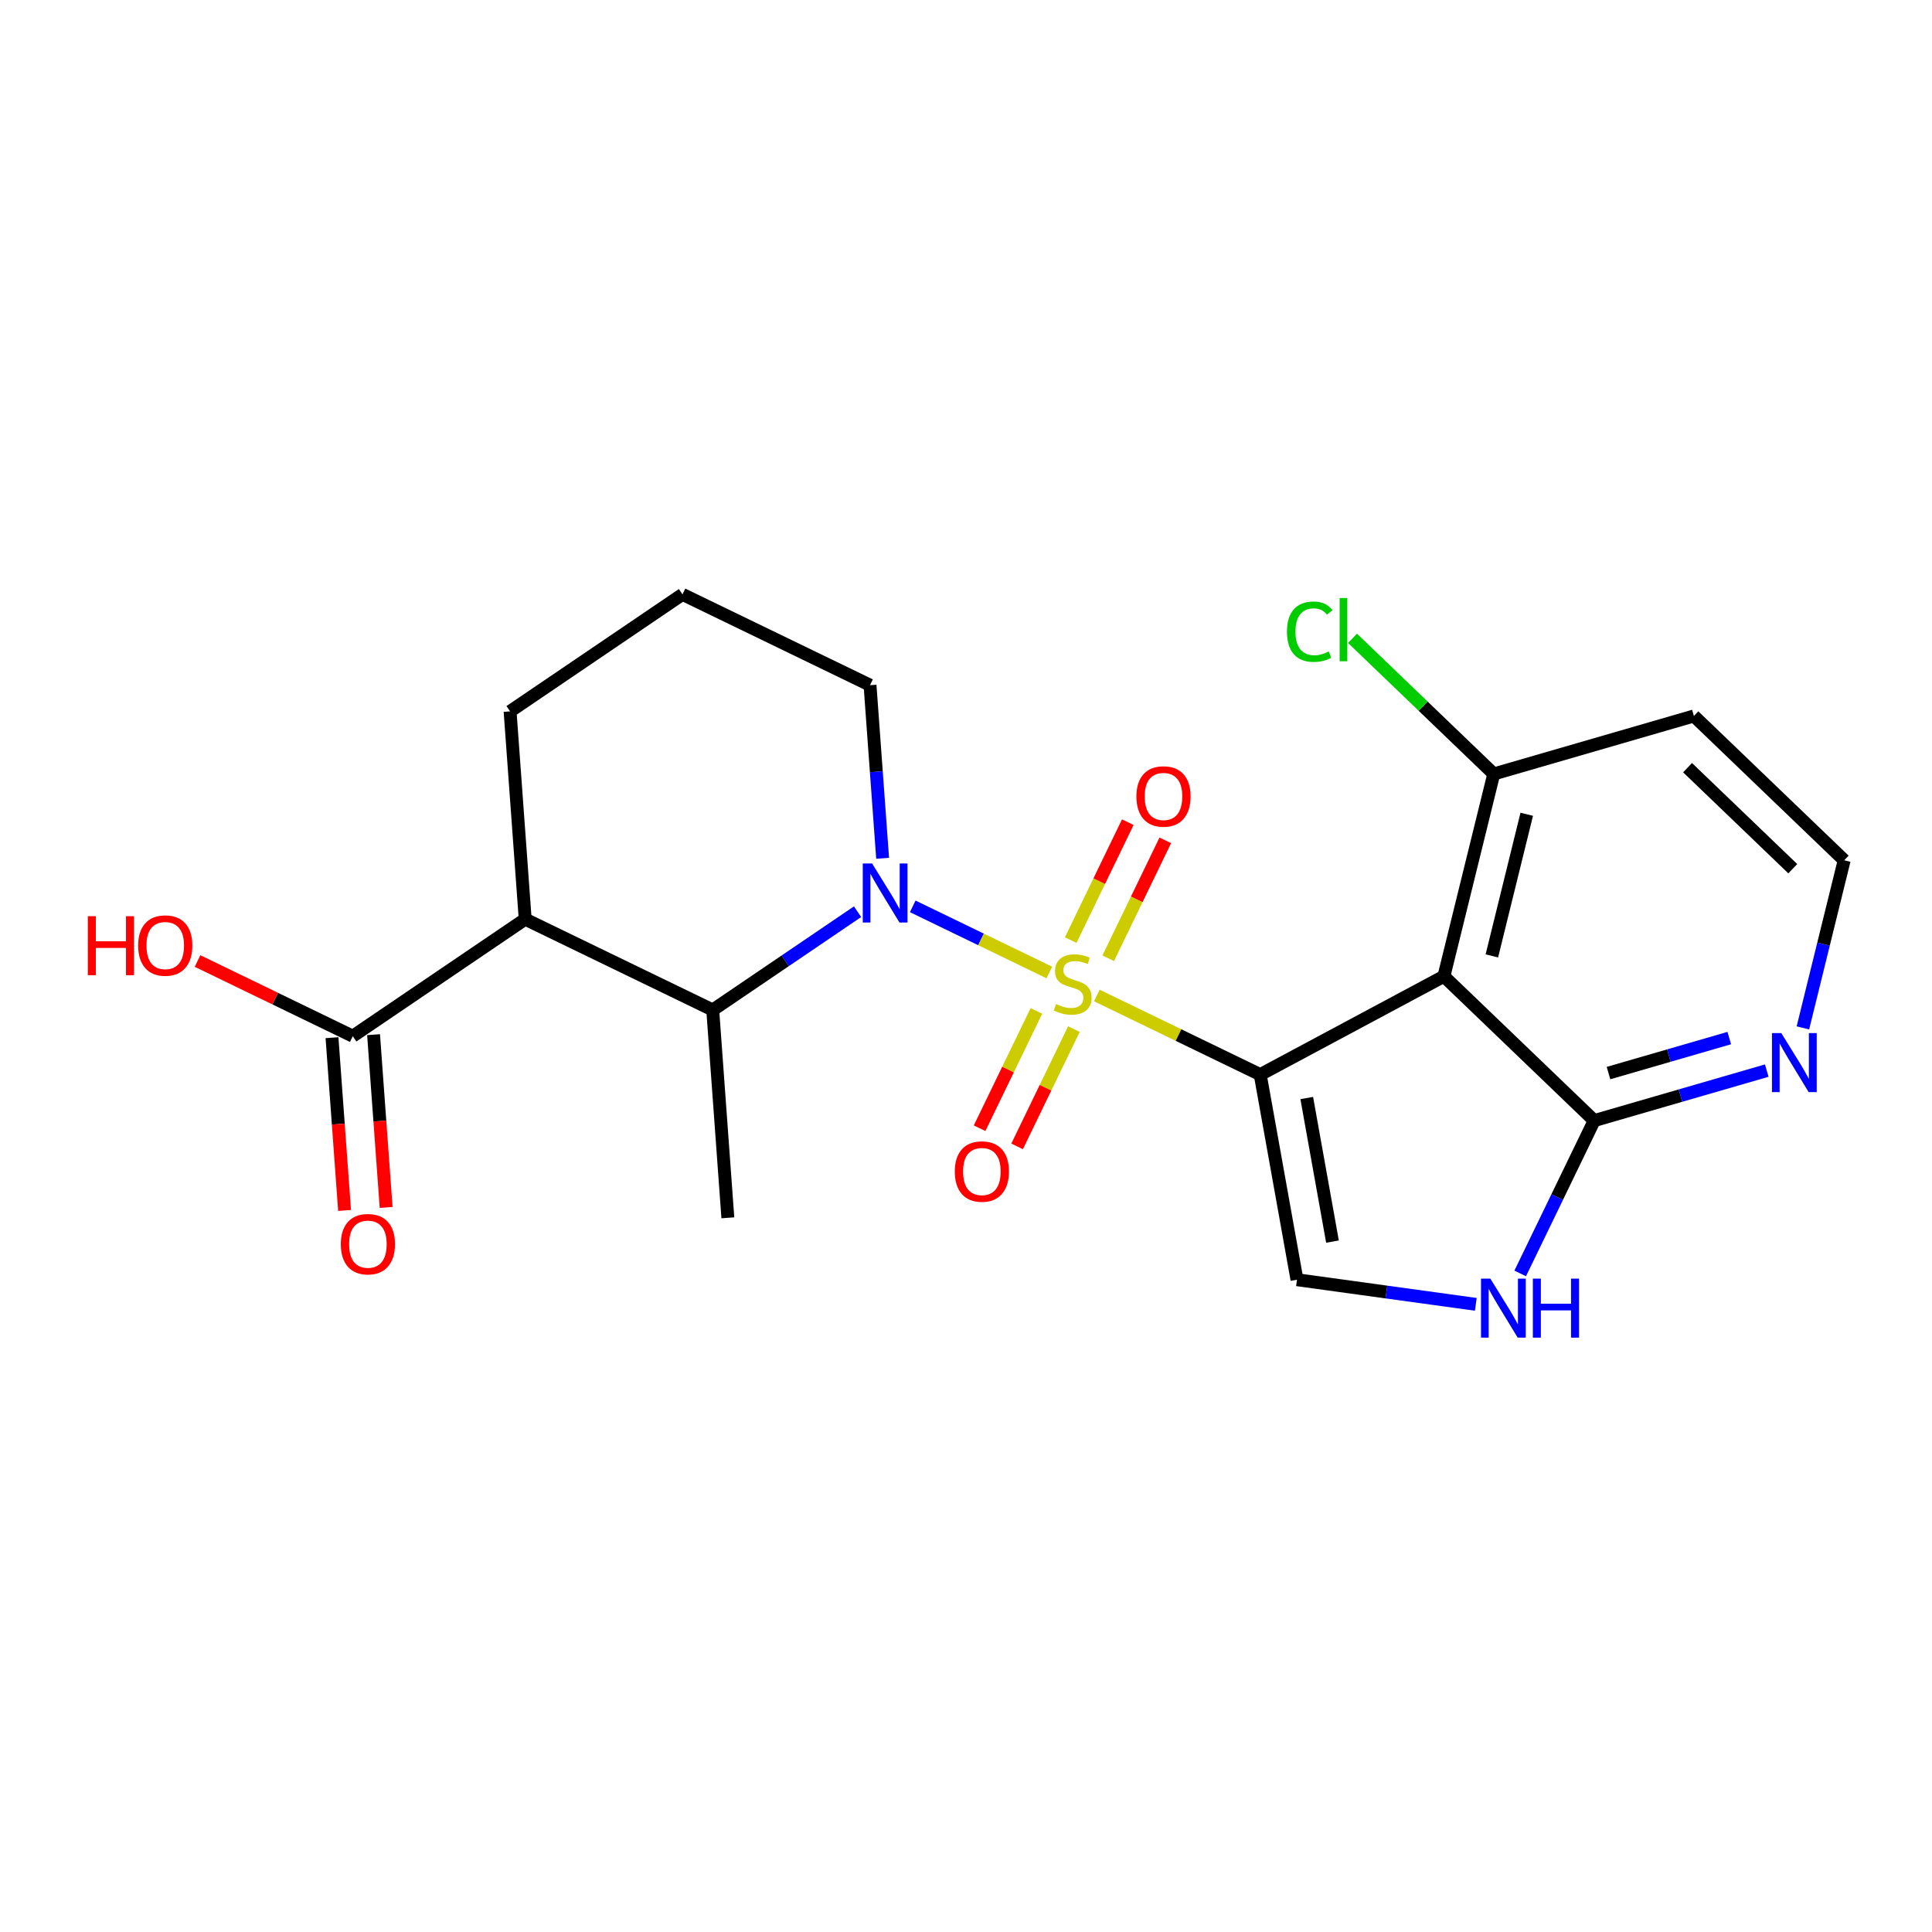 <?xml version='1.0' encoding='iso-8859-1'?>
<svg version='1.1' baseProfile='full'
              xmlns='http://www.w3.org/2000/svg'
                      xmlns:rdkit='http://www.rdkit.org/xml'
                      xmlns:xlink='http://www.w3.org/1999/xlink'
                  xml:space='preserve'
width='300px' height='300px' viewBox='0 0 300 300'>
<!-- END OF HEADER -->
<rect style='opacity:1.0;fill:#FFFFFF;stroke:none' width='300' height='300' x='0' y='0'> </rect>
<rect style='opacity:1.0;fill:#FFFFFF;stroke:none' width='300' height='300' x='0' y='0'> </rect>
<path class='bond-0 atom-0 atom-1' d='M 113.02,189.101 L 110.673,156.831' style='fill:none;fill-rule:evenodd;stroke:#000000;stroke-width:2.0px;stroke-linecap:butt;stroke-linejoin:miter;stroke-opacity:1' />
<path class='bond-1 atom-1 atom-2' d='M 110.673,156.831 L 81.552,142.729' style='fill:none;fill-rule:evenodd;stroke:#000000;stroke-width:2.0px;stroke-linecap:butt;stroke-linejoin:miter;stroke-opacity:1' />
<path class='bond-22 atom-9 atom-1' d='M 133.161,141.57 L 121.917,149.201' style='fill:none;fill-rule:evenodd;stroke:#0000FF;stroke-width:2.0px;stroke-linecap:butt;stroke-linejoin:miter;stroke-opacity:1' />
<path class='bond-22 atom-9 atom-1' d='M 121.917,149.201 L 110.673,156.831' style='fill:none;fill-rule:evenodd;stroke:#000000;stroke-width:2.0px;stroke-linecap:butt;stroke-linejoin:miter;stroke-opacity:1' />
<path class='bond-2 atom-2 atom-3' d='M 81.552,142.729 L 54.78,160.897' style='fill:none;fill-rule:evenodd;stroke:#000000;stroke-width:2.0px;stroke-linecap:butt;stroke-linejoin:miter;stroke-opacity:1' />
<path class='bond-5 atom-2 atom-6' d='M 81.552,142.729 L 79.205,110.46' style='fill:none;fill-rule:evenodd;stroke:#000000;stroke-width:2.0px;stroke-linecap:butt;stroke-linejoin:miter;stroke-opacity:1' />
<path class='bond-3 atom-3 atom-4' d='M 51.553,161.132 L 52.529,174.546' style='fill:none;fill-rule:evenodd;stroke:#000000;stroke-width:2.0px;stroke-linecap:butt;stroke-linejoin:miter;stroke-opacity:1' />
<path class='bond-3 atom-3 atom-4' d='M 52.529,174.546 L 53.505,187.96' style='fill:none;fill-rule:evenodd;stroke:#FF0000;stroke-width:2.0px;stroke-linecap:butt;stroke-linejoin:miter;stroke-opacity:1' />
<path class='bond-3 atom-3 atom-4' d='M 58.007,160.663 L 58.983,174.077' style='fill:none;fill-rule:evenodd;stroke:#000000;stroke-width:2.0px;stroke-linecap:butt;stroke-linejoin:miter;stroke-opacity:1' />
<path class='bond-3 atom-3 atom-4' d='M 58.983,174.077 L 59.959,187.49' style='fill:none;fill-rule:evenodd;stroke:#FF0000;stroke-width:2.0px;stroke-linecap:butt;stroke-linejoin:miter;stroke-opacity:1' />
<path class='bond-4 atom-3 atom-5' d='M 54.78,160.897 L 42.727,155.061' style='fill:none;fill-rule:evenodd;stroke:#000000;stroke-width:2.0px;stroke-linecap:butt;stroke-linejoin:miter;stroke-opacity:1' />
<path class='bond-4 atom-3 atom-5' d='M 42.727,155.061 L 30.674,149.224' style='fill:none;fill-rule:evenodd;stroke:#FF0000;stroke-width:2.0px;stroke-linecap:butt;stroke-linejoin:miter;stroke-opacity:1' />
<path class='bond-6 atom-6 atom-7' d='M 79.205,110.46 L 105.977,92.292' style='fill:none;fill-rule:evenodd;stroke:#000000;stroke-width:2.0px;stroke-linecap:butt;stroke-linejoin:miter;stroke-opacity:1' />
<path class='bond-7 atom-7 atom-8' d='M 105.977,92.292 L 135.097,106.393' style='fill:none;fill-rule:evenodd;stroke:#000000;stroke-width:2.0px;stroke-linecap:butt;stroke-linejoin:miter;stroke-opacity:1' />
<path class='bond-8 atom-8 atom-9' d='M 135.097,106.393 L 136.075,119.833' style='fill:none;fill-rule:evenodd;stroke:#000000;stroke-width:2.0px;stroke-linecap:butt;stroke-linejoin:miter;stroke-opacity:1' />
<path class='bond-8 atom-8 atom-9' d='M 136.075,119.833 L 137.053,133.273' style='fill:none;fill-rule:evenodd;stroke:#0000FF;stroke-width:2.0px;stroke-linecap:butt;stroke-linejoin:miter;stroke-opacity:1' />
<path class='bond-9 atom-9 atom-10' d='M 141.729,140.738 L 152.333,145.873' style='fill:none;fill-rule:evenodd;stroke:#0000FF;stroke-width:2.0px;stroke-linecap:butt;stroke-linejoin:miter;stroke-opacity:1' />
<path class='bond-9 atom-9 atom-10' d='M 152.333,145.873 L 162.938,151.008' style='fill:none;fill-rule:evenodd;stroke:#CCCC00;stroke-width:2.0px;stroke-linecap:butt;stroke-linejoin:miter;stroke-opacity:1' />
<path class='bond-10 atom-10 atom-11' d='M 160.93,156.978 L 156.521,166.083' style='fill:none;fill-rule:evenodd;stroke:#CCCC00;stroke-width:2.0px;stroke-linecap:butt;stroke-linejoin:miter;stroke-opacity:1' />
<path class='bond-10 atom-10 atom-11' d='M 156.521,166.083 L 152.111,175.189' style='fill:none;fill-rule:evenodd;stroke:#FF0000;stroke-width:2.0px;stroke-linecap:butt;stroke-linejoin:miter;stroke-opacity:1' />
<path class='bond-10 atom-10 atom-11' d='M 166.754,159.798 L 162.345,168.904' style='fill:none;fill-rule:evenodd;stroke:#CCCC00;stroke-width:2.0px;stroke-linecap:butt;stroke-linejoin:miter;stroke-opacity:1' />
<path class='bond-10 atom-10 atom-11' d='M 162.345,168.904 L 157.936,178.009' style='fill:none;fill-rule:evenodd;stroke:#FF0000;stroke-width:2.0px;stroke-linecap:butt;stroke-linejoin:miter;stroke-opacity:1' />
<path class='bond-11 atom-10 atom-12' d='M 172.082,148.798 L 176.514,139.644' style='fill:none;fill-rule:evenodd;stroke:#CCCC00;stroke-width:2.0px;stroke-linecap:butt;stroke-linejoin:miter;stroke-opacity:1' />
<path class='bond-11 atom-10 atom-12' d='M 176.514,139.644 L 180.947,130.49' style='fill:none;fill-rule:evenodd;stroke:#FF0000;stroke-width:2.0px;stroke-linecap:butt;stroke-linejoin:miter;stroke-opacity:1' />
<path class='bond-11 atom-10 atom-12' d='M 166.257,145.977 L 170.69,136.823' style='fill:none;fill-rule:evenodd;stroke:#CCCC00;stroke-width:2.0px;stroke-linecap:butt;stroke-linejoin:miter;stroke-opacity:1' />
<path class='bond-11 atom-10 atom-12' d='M 170.69,136.823 L 175.123,127.669' style='fill:none;fill-rule:evenodd;stroke:#FF0000;stroke-width:2.0px;stroke-linecap:butt;stroke-linejoin:miter;stroke-opacity:1' />
<path class='bond-12 atom-10 atom-13' d='M 170.312,154.579 L 182.999,160.723' style='fill:none;fill-rule:evenodd;stroke:#CCCC00;stroke-width:2.0px;stroke-linecap:butt;stroke-linejoin:miter;stroke-opacity:1' />
<path class='bond-12 atom-10 atom-13' d='M 182.999,160.723 L 195.686,166.866' style='fill:none;fill-rule:evenodd;stroke:#000000;stroke-width:2.0px;stroke-linecap:butt;stroke-linejoin:miter;stroke-opacity:1' />
<path class='bond-13 atom-13 atom-14' d='M 195.686,166.866 L 201.394,198.714' style='fill:none;fill-rule:evenodd;stroke:#000000;stroke-width:2.0px;stroke-linecap:butt;stroke-linejoin:miter;stroke-opacity:1' />
<path class='bond-13 atom-13 atom-14' d='M 202.911,170.502 L 206.907,192.795' style='fill:none;fill-rule:evenodd;stroke:#000000;stroke-width:2.0px;stroke-linecap:butt;stroke-linejoin:miter;stroke-opacity:1' />
<path class='bond-23 atom-22 atom-13' d='M 224.211,151.596 L 195.686,166.866' style='fill:none;fill-rule:evenodd;stroke:#000000;stroke-width:2.0px;stroke-linecap:butt;stroke-linejoin:miter;stroke-opacity:1' />
<path class='bond-14 atom-14 atom-15' d='M 201.394,198.714 L 215.278,200.626' style='fill:none;fill-rule:evenodd;stroke:#000000;stroke-width:2.0px;stroke-linecap:butt;stroke-linejoin:miter;stroke-opacity:1' />
<path class='bond-14 atom-14 atom-15' d='M 215.278,200.626 L 229.163,202.537' style='fill:none;fill-rule:evenodd;stroke:#0000FF;stroke-width:2.0px;stroke-linecap:butt;stroke-linejoin:miter;stroke-opacity:1' />
<path class='bond-15 atom-15 atom-16' d='M 236.057,197.737 L 241.802,185.872' style='fill:none;fill-rule:evenodd;stroke:#0000FF;stroke-width:2.0px;stroke-linecap:butt;stroke-linejoin:miter;stroke-opacity:1' />
<path class='bond-15 atom-15 atom-16' d='M 241.802,185.872 L 247.548,174.007' style='fill:none;fill-rule:evenodd;stroke:#000000;stroke-width:2.0px;stroke-linecap:butt;stroke-linejoin:miter;stroke-opacity:1' />
<path class='bond-16 atom-16 atom-17' d='M 247.548,174.007 L 260.944,170.124' style='fill:none;fill-rule:evenodd;stroke:#000000;stroke-width:2.0px;stroke-linecap:butt;stroke-linejoin:miter;stroke-opacity:1' />
<path class='bond-16 atom-16 atom-17' d='M 260.944,170.124 L 274.341,166.242' style='fill:none;fill-rule:evenodd;stroke:#0000FF;stroke-width:2.0px;stroke-linecap:butt;stroke-linejoin:miter;stroke-opacity:1' />
<path class='bond-16 atom-16 atom-17' d='M 249.766,166.627 L 259.143,163.909' style='fill:none;fill-rule:evenodd;stroke:#000000;stroke-width:2.0px;stroke-linecap:butt;stroke-linejoin:miter;stroke-opacity:1' />
<path class='bond-16 atom-16 atom-17' d='M 259.143,163.909 L 268.521,161.192' style='fill:none;fill-rule:evenodd;stroke:#0000FF;stroke-width:2.0px;stroke-linecap:butt;stroke-linejoin:miter;stroke-opacity:1' />
<path class='bond-24 atom-22 atom-16' d='M 224.211,151.596 L 247.548,174.007' style='fill:none;fill-rule:evenodd;stroke:#000000;stroke-width:2.0px;stroke-linecap:butt;stroke-linejoin:miter;stroke-opacity:1' />
<path class='bond-17 atom-17 atom-18' d='M 279.952,159.611 L 283.158,146.598' style='fill:none;fill-rule:evenodd;stroke:#0000FF;stroke-width:2.0px;stroke-linecap:butt;stroke-linejoin:miter;stroke-opacity:1' />
<path class='bond-17 atom-17 atom-18' d='M 283.158,146.598 L 286.364,133.585' style='fill:none;fill-rule:evenodd;stroke:#000000;stroke-width:2.0px;stroke-linecap:butt;stroke-linejoin:miter;stroke-opacity:1' />
<path class='bond-18 atom-18 atom-19' d='M 286.364,133.585 L 263.026,111.175' style='fill:none;fill-rule:evenodd;stroke:#000000;stroke-width:2.0px;stroke-linecap:butt;stroke-linejoin:miter;stroke-opacity:1' />
<path class='bond-18 atom-18 atom-19' d='M 278.381,134.891 L 262.045,119.204' style='fill:none;fill-rule:evenodd;stroke:#000000;stroke-width:2.0px;stroke-linecap:butt;stroke-linejoin:miter;stroke-opacity:1' />
<path class='bond-19 atom-19 atom-20' d='M 263.026,111.175 L 231.95,120.181' style='fill:none;fill-rule:evenodd;stroke:#000000;stroke-width:2.0px;stroke-linecap:butt;stroke-linejoin:miter;stroke-opacity:1' />
<path class='bond-20 atom-20 atom-21' d='M 231.95,120.181 L 220.983,109.65' style='fill:none;fill-rule:evenodd;stroke:#000000;stroke-width:2.0px;stroke-linecap:butt;stroke-linejoin:miter;stroke-opacity:1' />
<path class='bond-20 atom-20 atom-21' d='M 220.983,109.65 L 210.017,99.119' style='fill:none;fill-rule:evenodd;stroke:#00CC00;stroke-width:2.0px;stroke-linecap:butt;stroke-linejoin:miter;stroke-opacity:1' />
<path class='bond-21 atom-20 atom-22' d='M 231.95,120.181 L 224.211,151.596' style='fill:none;fill-rule:evenodd;stroke:#000000;stroke-width:2.0px;stroke-linecap:butt;stroke-linejoin:miter;stroke-opacity:1' />
<path class='bond-21 atom-20 atom-22' d='M 237.072,126.441 L 231.655,148.432' style='fill:none;fill-rule:evenodd;stroke:#000000;stroke-width:2.0px;stroke-linecap:butt;stroke-linejoin:miter;stroke-opacity:1' />
<path  class='atom-4' d='M 52.921 193.193
Q 52.921 190.993, 54.008 189.763
Q 55.096 188.534, 57.127 188.534
Q 59.159 188.534, 60.246 189.763
Q 61.334 190.993, 61.334 193.193
Q 61.334 195.419, 60.234 196.687
Q 59.133 197.943, 57.127 197.943
Q 55.108 197.943, 54.008 196.687
Q 52.921 195.432, 52.921 193.193
M 57.127 196.907
Q 58.525 196.907, 59.276 195.976
Q 60.039 195.031, 60.039 193.193
Q 60.039 191.394, 59.276 190.488
Q 58.525 189.569, 57.127 189.569
Q 55.73 189.569, 54.966 190.475
Q 54.215 191.381, 54.215 193.193
Q 54.215 195.044, 54.966 195.976
Q 55.73 196.907, 57.127 196.907
' fill='#FF0000'/>
<path  class='atom-5' d='M 13.636 142.266
L 14.879 142.266
L 14.879 146.162
L 19.564 146.162
L 19.564 142.266
L 20.806 142.266
L 20.806 151.429
L 19.564 151.429
L 19.564 147.197
L 14.879 147.197
L 14.879 151.429
L 13.636 151.429
L 13.636 142.266
' fill='#FF0000'/>
<path  class='atom-5' d='M 21.453 146.822
Q 21.453 144.622, 22.541 143.392
Q 23.628 142.163, 25.66 142.163
Q 27.691 142.163, 28.779 143.392
Q 29.866 144.622, 29.866 146.822
Q 29.866 149.048, 28.766 150.316
Q 27.666 151.571, 25.66 151.571
Q 23.64 151.571, 22.541 150.316
Q 21.453 149.061, 21.453 146.822
M 25.66 150.536
Q 27.057 150.536, 27.808 149.604
Q 28.571 148.659, 28.571 146.822
Q 28.571 145.023, 27.808 144.117
Q 27.057 143.198, 25.66 143.198
Q 24.262 143.198, 23.498 144.104
Q 22.747 145.01, 22.747 146.822
Q 22.747 148.672, 23.498 149.604
Q 24.262 150.536, 25.66 150.536
' fill='#FF0000'/>
<path  class='atom-9' d='M 135.42 134.082
L 138.422 138.935
Q 138.72 139.414, 139.199 140.281
Q 139.678 141.148, 139.704 141.2
L 139.704 134.082
L 140.92 134.082
L 140.92 143.245
L 139.665 143.245
L 136.442 137.938
Q 136.067 137.317, 135.666 136.605
Q 135.277 135.893, 135.161 135.673
L 135.161 143.245
L 133.97 143.245
L 133.97 134.082
L 135.42 134.082
' fill='#0000FF'/>
<path  class='atom-10' d='M 163.977 155.91
Q 164.081 155.949, 164.508 156.13
Q 164.935 156.311, 165.401 156.427
Q 165.88 156.531, 166.345 156.531
Q 167.213 156.531, 167.717 156.117
Q 168.222 155.69, 168.222 154.952
Q 168.222 154.447, 167.963 154.137
Q 167.717 153.826, 167.329 153.658
Q 166.941 153.49, 166.294 153.295
Q 165.478 153.05, 164.987 152.817
Q 164.508 152.584, 164.158 152.092
Q 163.822 151.6, 163.822 150.772
Q 163.822 149.62, 164.598 148.908
Q 165.388 148.196, 166.941 148.196
Q 168.002 148.196, 169.206 148.701
L 168.908 149.698
Q 167.808 149.245, 166.98 149.245
Q 166.087 149.245, 165.595 149.62
Q 165.103 149.982, 165.116 150.616
Q 165.116 151.108, 165.362 151.406
Q 165.621 151.704, 165.983 151.872
Q 166.358 152.04, 166.98 152.234
Q 167.808 152.493, 168.3 152.752
Q 168.791 153.011, 169.141 153.541
Q 169.503 154.059, 169.503 154.952
Q 169.503 156.22, 168.649 156.906
Q 167.808 157.579, 166.397 157.579
Q 165.582 157.579, 164.961 157.398
Q 164.352 157.23, 163.628 156.932
L 163.977 155.91
' fill='#CCCC00'/>
<path  class='atom-11' d='M 148.258 181.911
Q 148.258 179.711, 149.345 178.481
Q 150.432 177.252, 152.464 177.252
Q 154.496 177.252, 155.583 178.481
Q 156.67 179.711, 156.67 181.911
Q 156.67 184.137, 155.57 185.405
Q 154.47 186.661, 152.464 186.661
Q 150.445 186.661, 149.345 185.405
Q 148.258 184.15, 148.258 181.911
M 152.464 185.625
Q 153.862 185.625, 154.612 184.693
Q 155.376 183.749, 155.376 181.911
Q 155.376 180.112, 154.612 179.206
Q 153.862 178.287, 152.464 178.287
Q 151.066 178.287, 150.302 179.193
Q 149.552 180.099, 149.552 181.911
Q 149.552 183.762, 150.302 184.693
Q 151.066 185.625, 152.464 185.625
' fill='#FF0000'/>
<path  class='atom-12' d='M 176.461 123.67
Q 176.461 121.47, 177.548 120.241
Q 178.635 119.011, 180.667 119.011
Q 182.699 119.011, 183.786 120.241
Q 184.873 121.47, 184.873 123.67
Q 184.873 125.896, 183.773 127.165
Q 182.673 128.42, 180.667 128.42
Q 178.648 128.42, 177.548 127.165
Q 176.461 125.909, 176.461 123.67
M 180.667 127.385
Q 182.065 127.385, 182.816 126.453
Q 183.579 125.508, 183.579 123.67
Q 183.579 121.871, 182.816 120.966
Q 182.065 120.047, 180.667 120.047
Q 179.269 120.047, 178.506 120.953
Q 177.755 121.859, 177.755 123.67
Q 177.755 125.521, 178.506 126.453
Q 179.269 127.385, 180.667 127.385
' fill='#FF0000'/>
<path  class='atom-15' d='M 231.421 198.545
L 234.424 203.399
Q 234.721 203.878, 235.2 204.745
Q 235.679 205.612, 235.705 205.664
L 235.705 198.545
L 236.921 198.545
L 236.921 207.708
L 235.666 207.708
L 232.443 202.402
Q 232.068 201.781, 231.667 201.069
Q 231.279 200.357, 231.162 200.137
L 231.162 207.708
L 229.971 207.708
L 229.971 198.545
L 231.421 198.545
' fill='#0000FF'/>
<path  class='atom-15' d='M 238.021 198.545
L 239.264 198.545
L 239.264 202.441
L 243.949 202.441
L 243.949 198.545
L 245.191 198.545
L 245.191 207.708
L 243.949 207.708
L 243.949 203.476
L 239.264 203.476
L 239.264 207.708
L 238.021 207.708
L 238.021 198.545
' fill='#0000FF'/>
<path  class='atom-17' d='M 276.599 160.419
L 279.602 165.273
Q 279.899 165.752, 280.378 166.619
Q 280.857 167.486, 280.883 167.538
L 280.883 160.419
L 282.099 160.419
L 282.099 169.582
L 280.844 169.582
L 277.622 164.276
Q 277.246 163.655, 276.845 162.943
Q 276.457 162.231, 276.34 162.011
L 276.34 169.582
L 275.15 169.582
L 275.15 160.419
L 276.599 160.419
' fill='#0000FF'/>
<path  class='atom-21' d='M 199.838 98.088
Q 199.838 95.81, 200.899 94.619
Q 201.973 93.415, 204.005 93.415
Q 205.895 93.415, 206.904 94.749
L 206.05 95.447
Q 205.312 94.477, 204.005 94.477
Q 202.62 94.477, 201.883 95.409
Q 201.158 96.327, 201.158 98.088
Q 201.158 99.899, 201.908 100.831
Q 202.672 101.763, 204.147 101.763
Q 205.157 101.763, 206.335 101.155
L 206.697 102.125
Q 206.218 102.436, 205.493 102.617
Q 204.769 102.798, 203.966 102.798
Q 201.973 102.798, 200.899 101.582
Q 199.838 100.365, 199.838 98.088
' fill='#00CC00'/>
<path  class='atom-21' d='M 208.017 92.859
L 209.208 92.859
L 209.208 102.682
L 208.017 102.682
L 208.017 92.859
' fill='#00CC00'/>
</svg>

